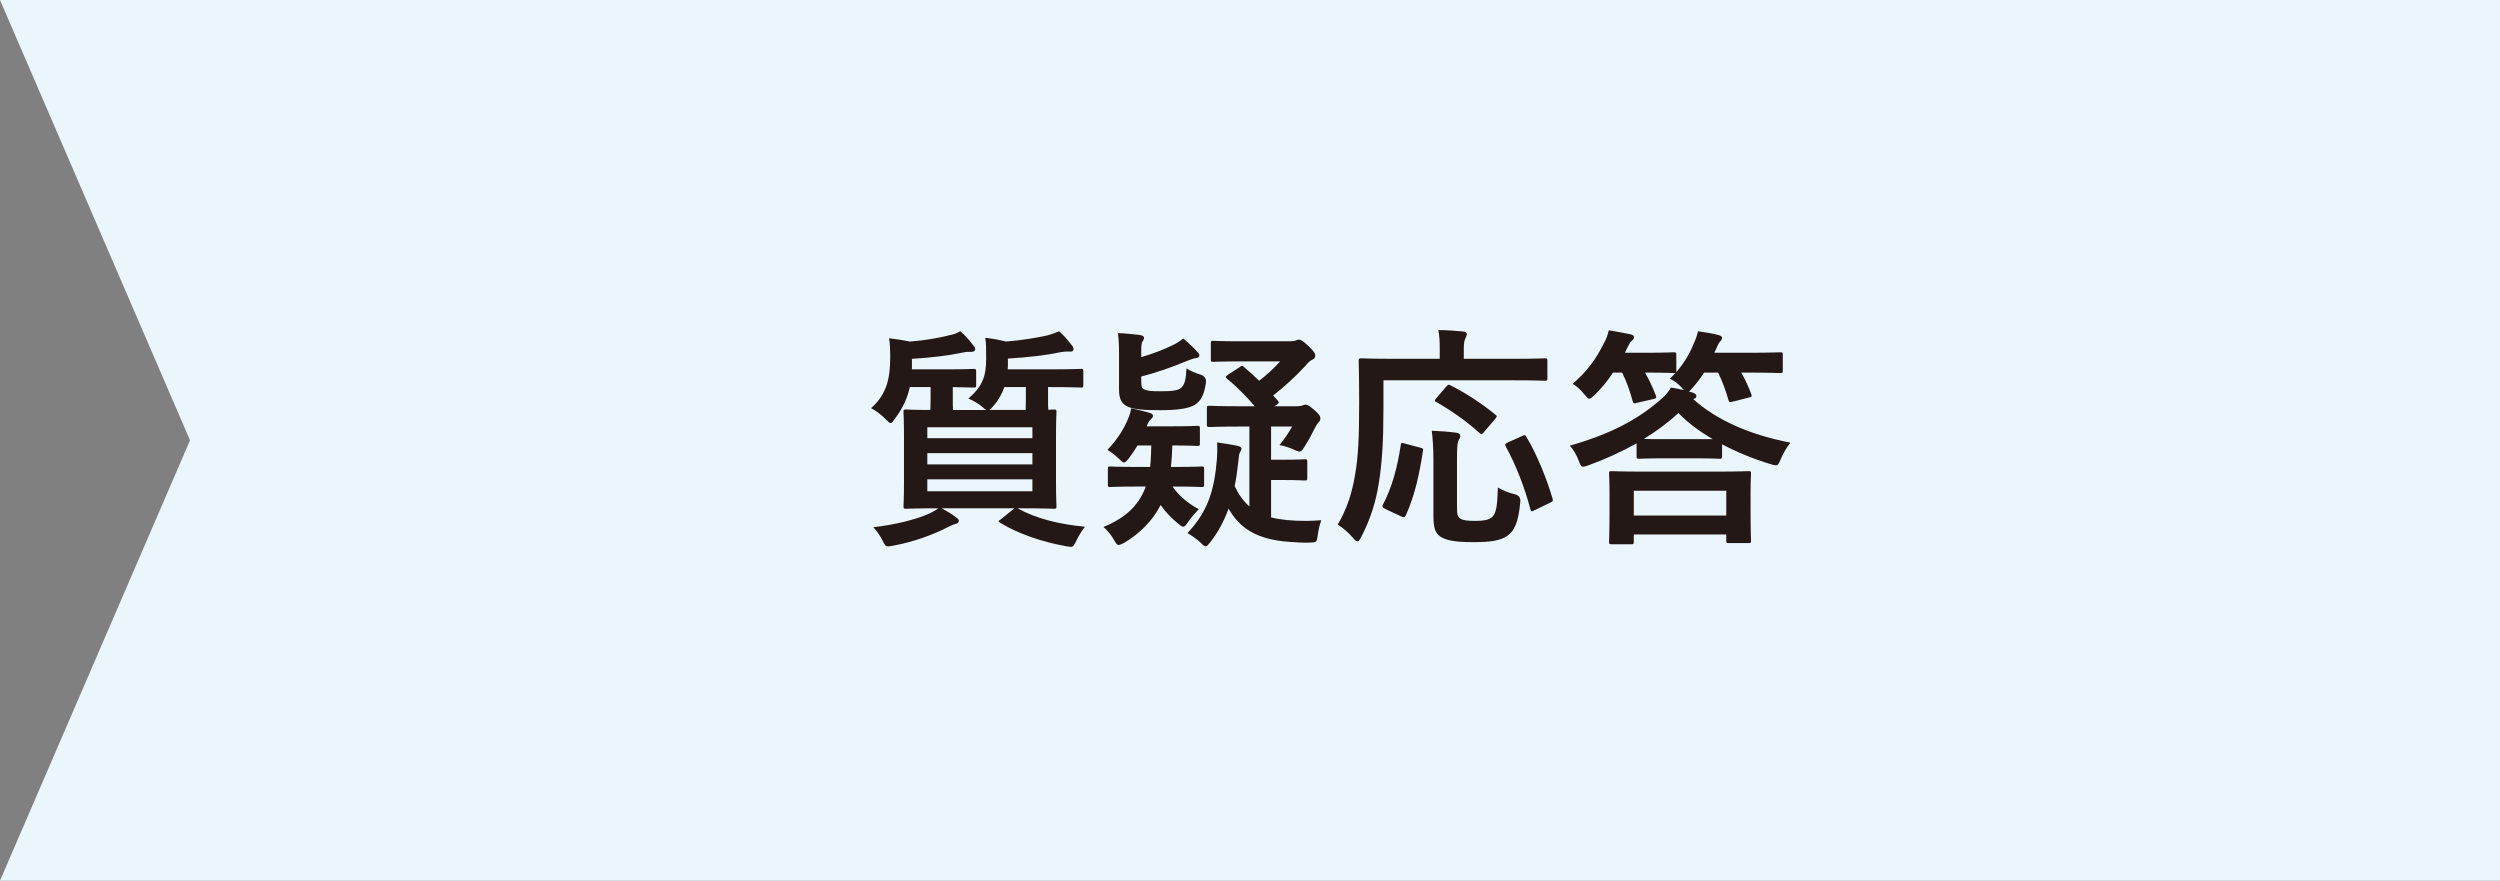 <svg xmlns="http://www.w3.org/2000/svg" id="b" viewBox="0 0 213.974 75.374"><rect x="0" y="0" width="213.974" height="75.374" fill="#808080" stroke="none"/><defs><style>.d{fill:#231815;}.d,.e{stroke-width:0px;}.e{fill:#eaf5fc;}</style></defs><g id="c"><polygon class="e" points="213.974 75.374 0 75.374 16.264 37.687 0 0 213.974 0 213.974 37.687 213.974 75.374"></polygon><path class="d" d="M84.425,35.088c-.1-.04-.18-.1-.3-.22-.359-.32-.8-.56-1.239-.76,1.199-1.039,1.52-1.879,1.52-3.438,0-.72,0-1.339-.08-1.759.699.08,1.199.18,1.799.32,1.26-.1,2.639-.32,3.578-.54.34-.1.64-.2.939-.34.42.36.68.68,1.06,1.16.1.12.18.24.18.38,0,.1-.06.2-.24.2-.22,0-.459-.02-.799.04-1.319.28-2.739.439-4.578.56v.68c0,.08-.02.16-.02.24h3.538c1.938,0,2.618-.04,2.738-.04.18,0,.2.02.2.24v1.139c0,.2-.021.22-.2.22-.12,0-.8-.04-2.738-.04h-.08v.959c0,.44,0,.76.02.979.261,0,.42-.02.48-.02.199,0,.22.02.22.22,0,.14-.04.719-.04,2.039v3.978c0,1.319.04,1.899.04,2.019,0,.22-.021.24-.22.24-.141,0-.84-.04-2.778-.04h-.34c1.599.879,3.518,1.359,5.776,1.579-.28.36-.54.78-.739,1.199-.181.38-.26.52-.46.52-.1,0-.24-.02-.46-.06-2.019-.36-4.117-1.08-5.597-1.999-.2-.12-.18-.14.06-.3l1.159-.939h-6.216c.42.24.819.46,1.199.76.199.14.26.22.26.3,0,.14-.08.24-.3.28-.22.06-.439.18-.779.34-1.1.56-2.699,1.179-4.538,1.519-.2.04-.34.06-.439.06-.22,0-.28-.1-.479-.5-.181-.379-.44-.759-.78-1.139,1.8-.2,3.698-.66,4.857-1.199.24-.12.46-.24.7-.42-1.939,0-2.619.04-2.739.04-.22,0-.239-.02-.239-.24,0-.12.04-.7.04-2.019v-3.978c0-1.319-.04-1.899-.04-2.039,0-.2.02-.22.239-.22.101,0,.66.04,2.06.04,0-.22.02-.54.02-.979v-.979h-1.779c-.199.9-.579,1.779-1.259,2.679-.18.26-.26.4-.38.4-.1,0-.22-.12-.439-.34-.4-.4-.8-.7-1.239-.939,1.379-1.199,1.639-2.639,1.639-4.358,0-.62-.02-1.179-.1-1.619.659.08,1.219.16,1.799.28,1.279-.1,2.419-.3,3.358-.54.34-.06.68-.18.939-.34.42.34.699.68,1.079,1.16.1.12.2.24.2.38,0,.1-.101.22-.3.22-.181,0-.42-.02-.76.06-1.359.28-2.559.419-4.357.54v.899h2.858c1.738,0,2.299-.04,2.418-.04.2,0,.221.02.221.24v1.139c0,.2-.021.22-.221.22-.1,0-.579-.02-1.778-.04v.979c0,.44,0,.76.02.979h2.858ZM79.369,36.567v.939h8.995v-.939h-8.995ZM88.364,39.745v-.959h-8.995v.959h8.995ZM88.364,41.025h-8.995v1.02h8.995v-1.02ZM85.964,33.129c-.199.56-.499,1.12-.939,1.619-.14.18-.26.3-.359.34h3.118c0-.22.02-.54.02-1v-.959h-1.839Z"></path><path class="d" d="M100.358,41.644c.539.779,1.259,1.399,2.238,1.939-.28.3-.619.68-.899,1.079-.2.3-.3.42-.42.42s-.24-.1-.46-.28c-.579-.48-1.079-1-1.479-1.579-.68,1.339-1.779,2.438-3.118,3.238-.24.12-.38.18-.48.18-.14,0-.22-.12-.399-.439-.26-.46-.58-.82-.899-1.1,1.919-.78,2.979-1.859,3.538-3.238l.08-.22h-.76c-1.619,0-2.159.04-2.279.04-.18,0-.199-.02-.199-.22v-1.319c0-.2.02-.22.199-.22.12,0,.66.04,2.279.04h1.14c.06-.52.079-1.119.1-1.839h-1.18c-.22.38-.479.759-.76,1.119-.18.22-.279.34-.399.34-.1,0-.22-.12-.46-.34-.3-.3-.64-.56-.959-.739.859-.919,1.439-1.799,1.839-2.838.08-.18.14-.4.2-.72.56.12,1.059.24,1.559.38.2.06.3.14.3.26,0,.1-.02.14-.16.28-.159.16-.239.26-.34.54l-.039.08h2.059c1.619,0,2.139-.04,2.259-.04.22,0,.239.02.239.22v1.279c0,.2-.02.22-.239.22-.12,0-.62-.04-2.119-.04-.02.66-.06,1.279-.12,1.839h.34c1.64,0,2.179-.04,2.279-.04.199,0,.22.02.22.22v1.319c0,.2-.021.22-.22.22-.101,0-.64-.04-2.279-.04h-.199ZM97.679,32.549c0,.5.04.66.22.76.24.14.6.18,1.439.18.959,0,1.519-.06,1.778-.32s.38-.6.44-1.639c.34.22.759.4,1.219.54q.5.18.44.68c-.16,1.119-.44,1.539-.92,1.879-.56.36-1.599.479-3.019.479-1.359,0-2.398-.06-2.898-.38-.439-.26-.6-.699-.6-1.379v-2.958c0-.859-.02-1.359-.1-1.879.619.02,1.219.08,1.879.16.24.04.359.12.359.22,0,.12-.04.22-.119.32-.08.12-.12.26-.12.959v.399c.999-.3,1.858-.62,2.718-1.039.38-.18.601-.34.88-.56.479.4.88.78,1.22,1.16.14.14.159.2.159.3,0,.12-.119.2-.3.22-.199.02-.439.12-.759.24-1.399.58-2.559.979-3.918,1.339v.32ZM106.094,31.43c.1-.08.16-.12.2-.12.06,0,.1.04.199.12.4.34.84.739,1.279,1.159.62-.479,1.2-1,1.8-1.659h-3.318c-1.699,0-2.279.04-2.398.04-.2,0-.221-.02-.221-.2v-1.379c0-.2.021-.22.221-.22.119,0,.699.04,2.398.04h4.117c.28,0,.44-.02.561-.08.079-.04.14-.06.239-.06.14,0,.28.04.819.54.54.52.58.68.58.84,0,.16-.08.26-.26.34-.24.12-.34.24-.6.54-.84.919-1.799,1.779-2.738,2.519l.379.42c.141.16.141.22-.06.36l-.22.14h1.879c.3,0,.46-.04.56-.08.1-.04.16-.06.24-.06.12,0,.279.06.72.439.419.36.539.54.539.76,0,.14-.06.22-.14.3-.14.14-.26.38-.42.68-.2.42-.5.959-.779,1.399-.2.32-.3.439-.46.439-.1,0-.22-.06-.42-.14-.279-.14-.779-.32-1.279-.42.44-.52.8-1.08,1.08-1.579h-1.8v2.838h1.239c1.06,0,1.52-.04,1.64-.04.2,0,.22.02.22.22v1.379c0,.2-.02.22-.22.22-.12,0-.58-.04-1.64-.04h-1.239v3.198c.78.2,1.76.3,2.959.3.42,0,.819-.02,1.339-.06-.12.34-.239.779-.3,1.259-.08.64-.1.64-.72.66-.56.02-1.1-.02-1.639-.06-2.919-.18-4.378-1.239-5.277-2.858-.38,1.06-.88,1.999-1.56,2.878-.199.24-.279.36-.399.36-.1,0-.22-.1-.439-.32-.34-.32-.819-.64-1.119-.82,1.698-1.799,2.298-3.578,2.519-6.336.04-.52.04-.899.02-1.419.6.08,1.199.18,1.699.28.26.06.38.12.38.24s-.04.2-.12.32c-.08.14-.1.3-.14.74-.08.779-.18,1.479-.32,2.159.34.72.74,1.279,1.26,1.739v-6.836h-.899c-1.779,0-2.399.04-2.519.04-.2,0-.221-.02-.221-.22v-1.379c0-.2.021-.22.221-.22.119,0,.739.04,2.519.04h1.359c-.68-.799-1.579-1.719-2.359-2.338-.16-.12-.14-.22.061-.36l.999-.64Z"></path><path class="d" d="M118.409,34.928c0,2.878-.12,4.637-.38,6.316-.26,1.719-.74,3.198-1.52,4.717-.14.26-.22.38-.319.38-.101,0-.221-.1-.4-.32-.42-.479-.899-.879-1.299-1.119.779-1.319,1.239-2.679,1.519-4.438.24-1.439.32-3.098.32-5.917,0-2.438-.04-3.538-.04-3.658,0-.2.02-.22.24-.22.119,0,.779.04,2.679.04h4.018v-.839c0-.62-.021-1.12-.12-1.619.739,0,1.439.06,2.119.12.199.02.319.1.319.2,0,.14-.06.24-.12.379-.08.16-.14.42-.14.86v.899h4.277c1.879,0,2.539-.04,2.659-.04.199,0,.22.02.22.22v1.5c0,.18-.021.2-.22.2-.12,0-.78-.04-2.659-.04h-11.153v2.379ZM121.527,38.306c.26.06.3.08.26.32-.34,2.159-.72,3.838-1.479,5.517-.1.18-.18.14-.419.04l-1.359-.64c-.24-.12-.24-.22-.141-.4.74-1.419,1.199-3.058,1.5-5.037.02-.22.06-.22.359-.14l1.279.34ZM124.705,43.344c0,.659.021.859.28,1.039.2.14.56.2,1.279.2.739,0,1.119-.08,1.419-.3.38-.32.48-1.02.52-2.559.38.24.94.459,1.439.58q.54.12.48.66c-.16,1.779-.521,2.499-1.14,2.918-.58.399-1.459.52-2.839.52-1.499,0-2.358-.12-2.898-.5-.399-.3-.56-.7-.56-1.799v-4.837c0-.819-.06-1.779-.14-2.398.64.02,1.439.08,2.039.16.239.02.399.12.399.26,0,.16-.06.26-.16.44-.1.18-.12.74-.12,1.599v4.018ZM123.765,33.109c.181-.2.2-.22.4-.12,1.219.62,2.578,1.479,3.798,2.479.1.06.14.12.14.16,0,.06-.04.12-.14.24l-.939,1.099c-.2.24-.24.24-.38.1-1.18-1.06-2.539-1.999-3.718-2.659-.141-.08-.18-.12,0-.32l.839-.979ZM131.362,43.663c-.28.14-.32.14-.38-.08-.44-1.719-1.22-3.778-2.1-5.357-.1-.18-.079-.24.181-.36l1.199-.54c.239-.12.279-.12.38.06.919,1.539,1.759,3.638,2.238,5.277.061.22.04.24-.239.379l-1.279.62Z"></path><path class="d" d="M140.077,37.946c-1.299.72-2.679,1.359-4.117,1.879-.221.08-.36.12-.46.12-.18,0-.24-.14-.38-.52-.18-.48-.46-.959-.76-1.279,3.538-1.02,5.837-2.239,7.855-4.018.4-.34.62-.66.8-.959.399.06.76.14,1.119.22-.06-.04-.119-.12-.18-.2-.3-.32-.659-.6-1.02-.779l.479-.5c-.039.02-.1.02-.18.02-.12,0-.619-.04-2.278-.04h-.16c.34.58.64,1.22.92,1.939.08.2.06.26-.181.32l-1.398.32c-.3.08-.34.08-.4-.14-.22-.84-.539-1.719-.899-2.439h-.779c-.479.74-1.04,1.399-1.6,1.939-.22.2-.319.3-.439.3-.1,0-.2-.12-.42-.379-.279-.36-.68-.72-.999-.9,1.199-1.019,1.999-2.099,2.679-3.478.18-.3.3-.62.419-1.099.68.1,1.319.24,1.859.34.2.06.3.12.3.24,0,.12-.06.2-.2.32-.119.1-.18.2-.319.479-.1.18-.18.36-.26.54h1.879c1.659,0,2.158-.04,2.278-.04.22,0,.24.02.24.24v1.319c0,.08,0,.12-.021.16.7-.799,1.16-1.599,1.5-2.438.14-.28.279-.66.379-1.08.58.08,1.319.2,1.739.32.2.06.32.12.32.24,0,.14-.08.22-.2.36-.1.1-.18.3-.359.699l-.101.22h2.959c1.898,0,2.538-.04,2.658-.04.22,0,.24.02.24.24v1.319c0,.2-.021.22-.24.22-.12,0-.76-.04-2.658-.04h-.66c.34.58.6,1.16.859,1.839.08.2.04.24-.22.3l-1.339.34c-.32.08-.34.06-.4-.16-.239-.839-.539-1.619-.879-2.319h-1.199c-.28.44-.62.899-1.02,1.339-.12.14-.2.22-.28.28l.28.08c.199.06.359.16.359.28,0,.14-.04.2-.26.3,1.899,1.699,4.617,2.999,8.315,3.718-.34.419-.6.879-.84,1.419-.159.38-.22.52-.399.52-.1,0-.24-.04-.46-.1-1.459-.44-2.878-1.02-4.157-1.699v1.02c0,.2-.021.22-.22.22-.12,0-.6-.04-2.14-.04h-2.578c-1.56,0-2.039.04-2.159.04-.199,0-.22-.02-.22-.22v-1.1ZM137.938,46.581c-.2,0-.22-.02-.22-.22,0-.12.04-.56.04-2.878v-1.159c0-1.18-.04-1.659-.04-1.799,0-.18.02-.2.22-.2.14,0,.819.04,2.738.04h6.237c1.918,0,2.598-.04,2.738-.04.199,0,.22.02.22.2,0,.12-.04.62-.04,1.54v1.359c0,2.299.04,2.739.04,2.858,0,.18-.021.2-.22.2h-1.68c-.199,0-.22-.02-.22-.2v-.54h-7.915v.62c0,.2-.021.22-.221.22h-1.679ZM139.837,44.123h7.915v-2.119h-7.915v2.119ZM146.593,37.587c-1.159-.68-2.159-1.419-2.938-2.239-.88.82-1.879,1.56-2.958,2.219.319.02.859.02,1.759.02h4.138Z"></path></g></svg>